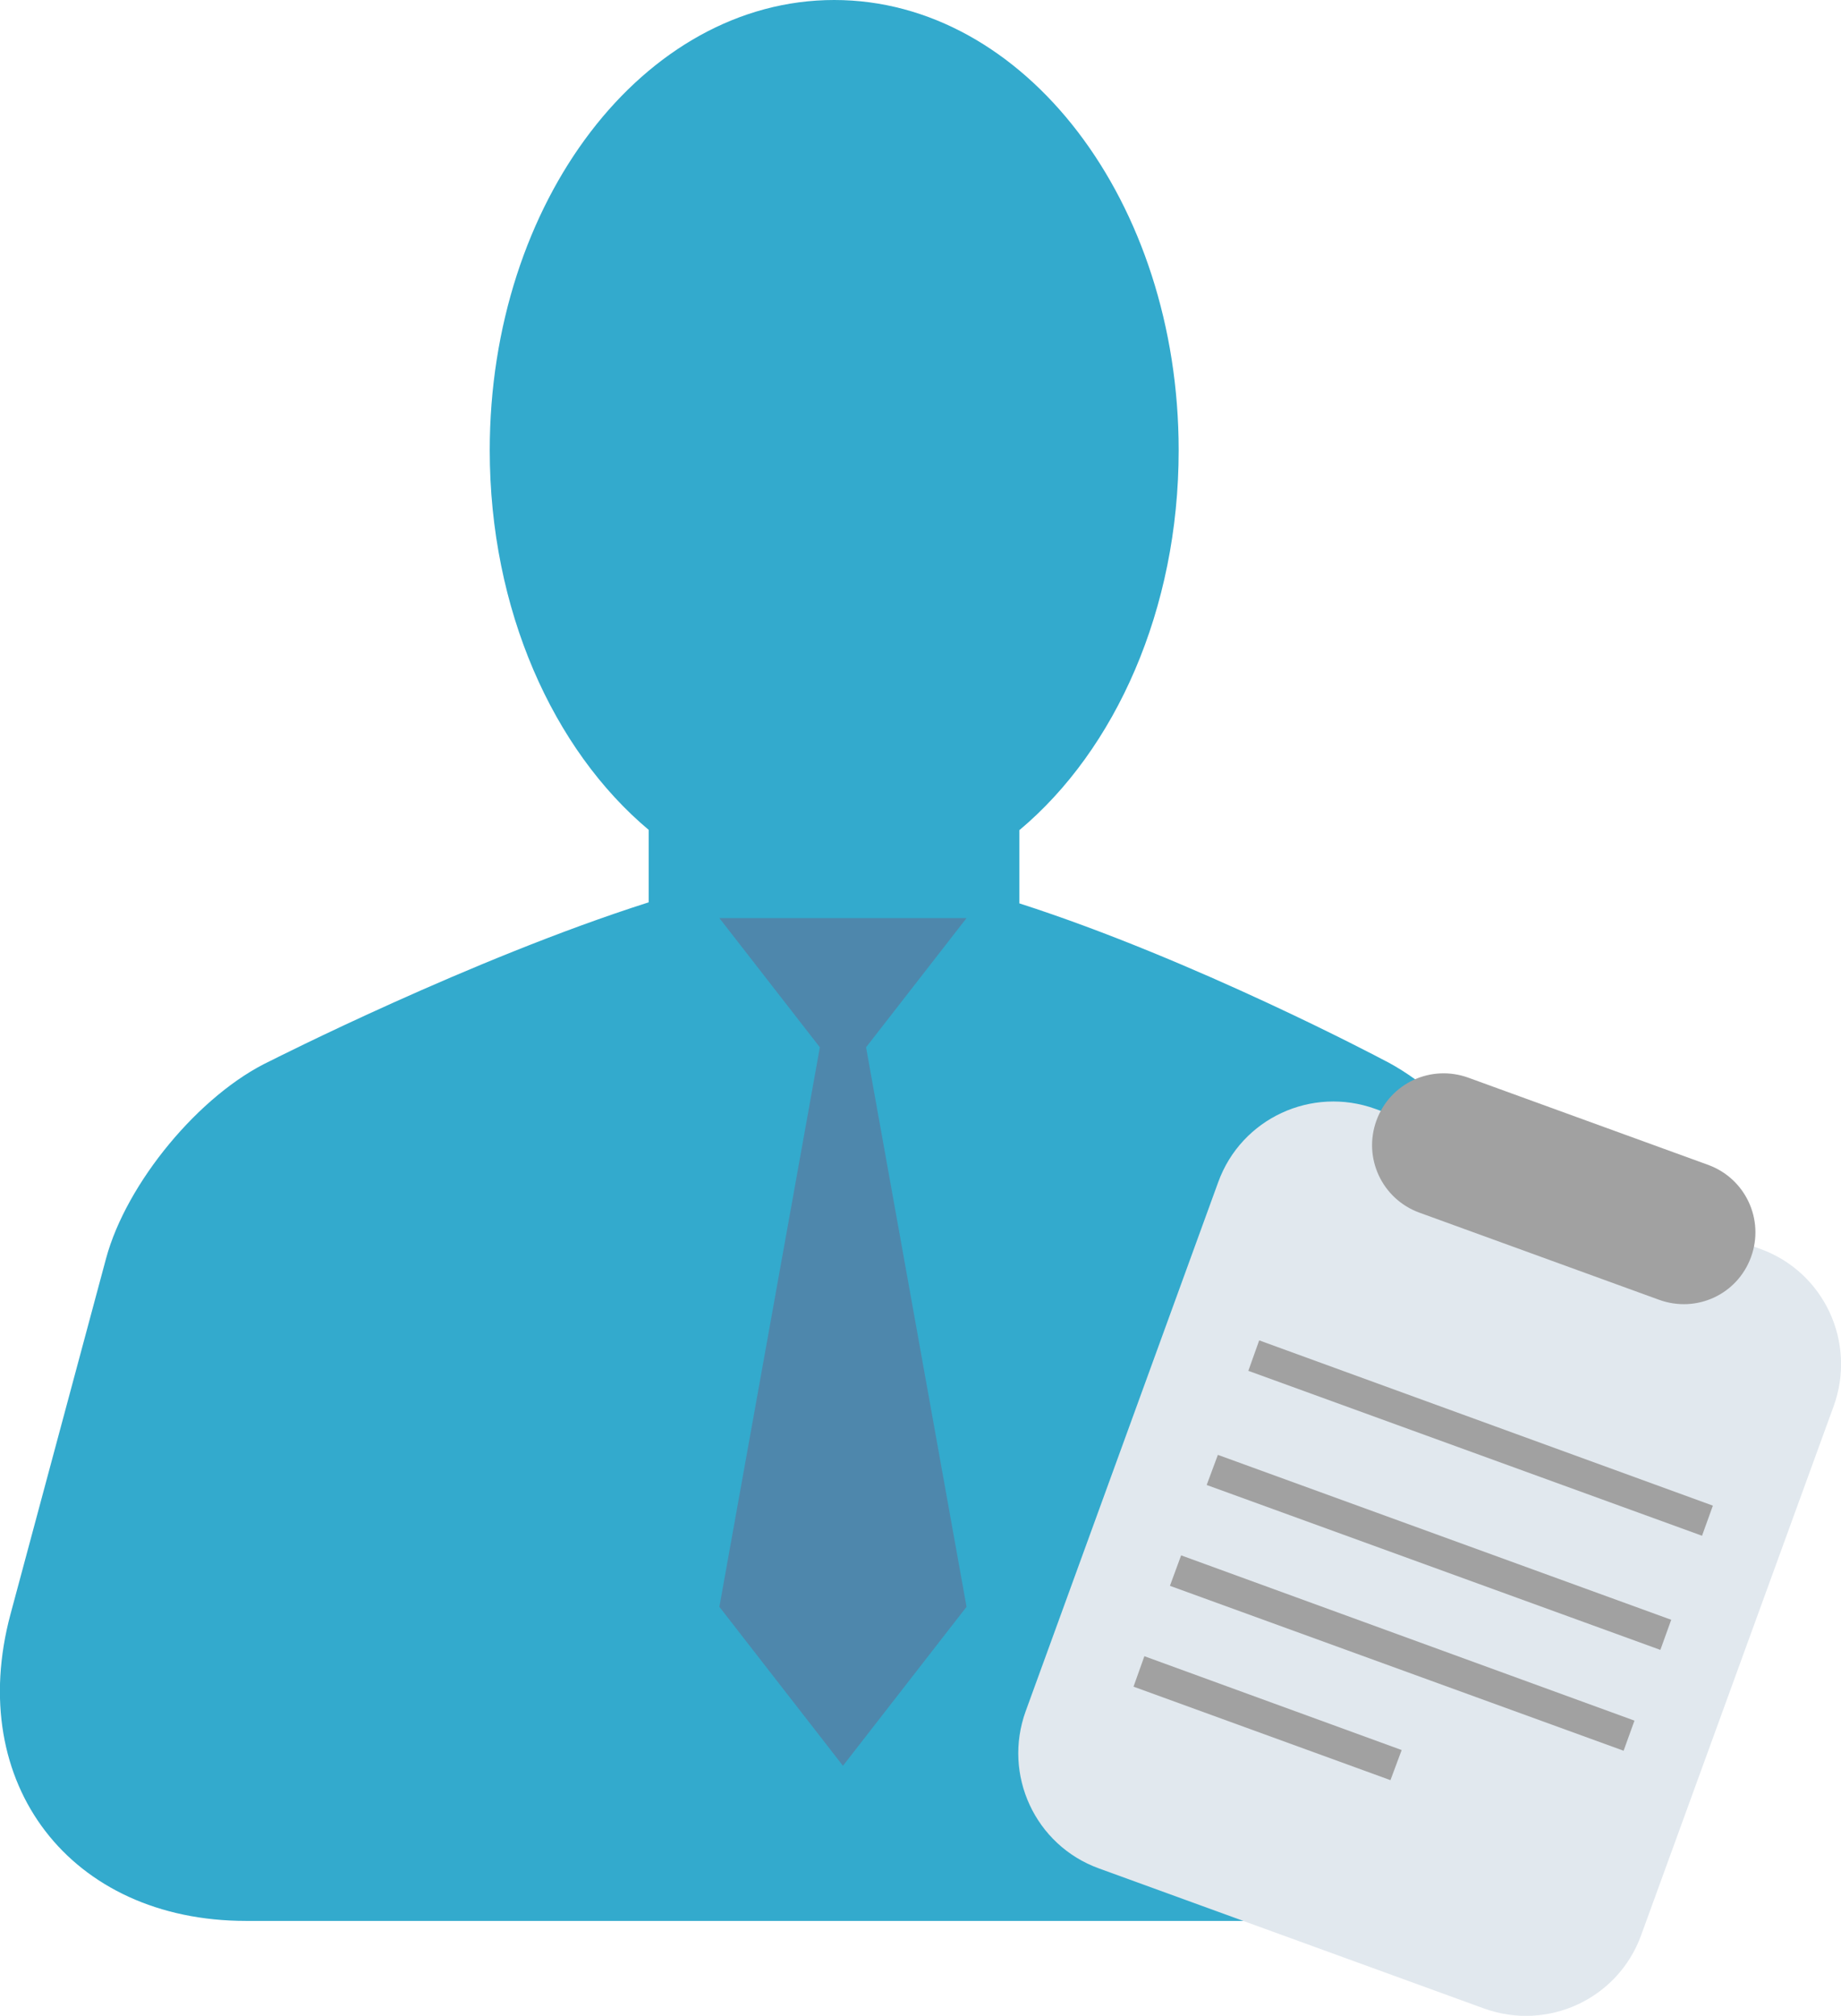 <?xml version="1.0" encoding="UTF-8"?> <svg xmlns="http://www.w3.org/2000/svg" id="Layer_1" viewBox="0 0 52.59 57.57"><defs><style>.cls-1{fill:#33aacd;}.cls-1,.cls-2,.cls-3,.cls-4{fill-rule:evenodd;}.cls-2{fill:#a1a1a1;}.cls-3{fill:#e1e8ee;}.cls-4{fill:#4e87ac;}</style></defs><g id="icons_large_staff"><path id="Combined-Shape" class="cls-1" d="m29.12,23.7v2.1c5.01,1.61,10.36,4.45,10.36,4.45,2,.99,4.1,3.54,4.69,5.68l2.82,10.18c1.34,4.83-1.65,8.75-6.66,8.75H7.03c-5.02,0-8.03-3.92-6.73-8.76l2.73-10.16c.58-2.15,2.67-4.69,4.69-5.64,0,0,5.75-2.92,10.81-4.53v-2.07c-2.73-2.29-4.54-6.29-4.54-10.84C13.99,5.76,18.39,0,23.83,0s9.84,5.76,9.84,12.86c0,4.55-1.81,8.55-4.54,10.84h0Z"></path><path id="Combined-Shape-2" class="cls-4" d="m23.42,29.91l-2.87-3.69h7.06l-2.87,3.69,2.87,15.98h-7.06l2.87-15.98Zm.66,20.52l-3.53-4.54h7.06l-3.53,4.54Z"></path><g id="Group-9"><path id="Rectangle-38" class="cls-3" d="m39.29,31.67l11,4c1.82.66,2.75,2.67,2.09,4.49l-5.5,15.11c-.66,1.82-2.67,2.75-4.49,2.09l-11-4c-1.82-.66-2.75-2.67-2.09-4.49l5.5-15.11c.66-1.82,2.67-2.75,4.49-2.09Z"></path><path id="Rectangle-28" class="cls-2" d="m41.95,30.78l6.85,2.49c1.06.39,1.61,1.56,1.22,2.63s-1.56,1.61-2.63,1.22l-6.85-2.49c-1.06-.39-1.61-1.56-1.22-2.63s1.56-1.61,2.63-1.22Z"></path><polygon id="Rectangle-28-2" class="cls-2" points="34.79 41.55 47.74 46.26 47.43 47.12 34.47 42.41 34.79 41.55"></polygon><polygon id="Rectangle-28-3" class="cls-2" points="35.97 38.28 48.93 43 48.62 43.86 35.66 39.15 35.97 38.28"></polygon><polygon id="Rectangle-28-4" class="cls-2" points="33.74 44.42 46.69 49.14 46.38 50 33.42 45.29 33.74 44.42"></polygon><polygon id="Rectangle-28-5" class="cls-2" points="32.69 47.3 40.04 49.98 39.72 50.84 32.38 48.17 32.69 47.3"></polygon></g></g></svg> 